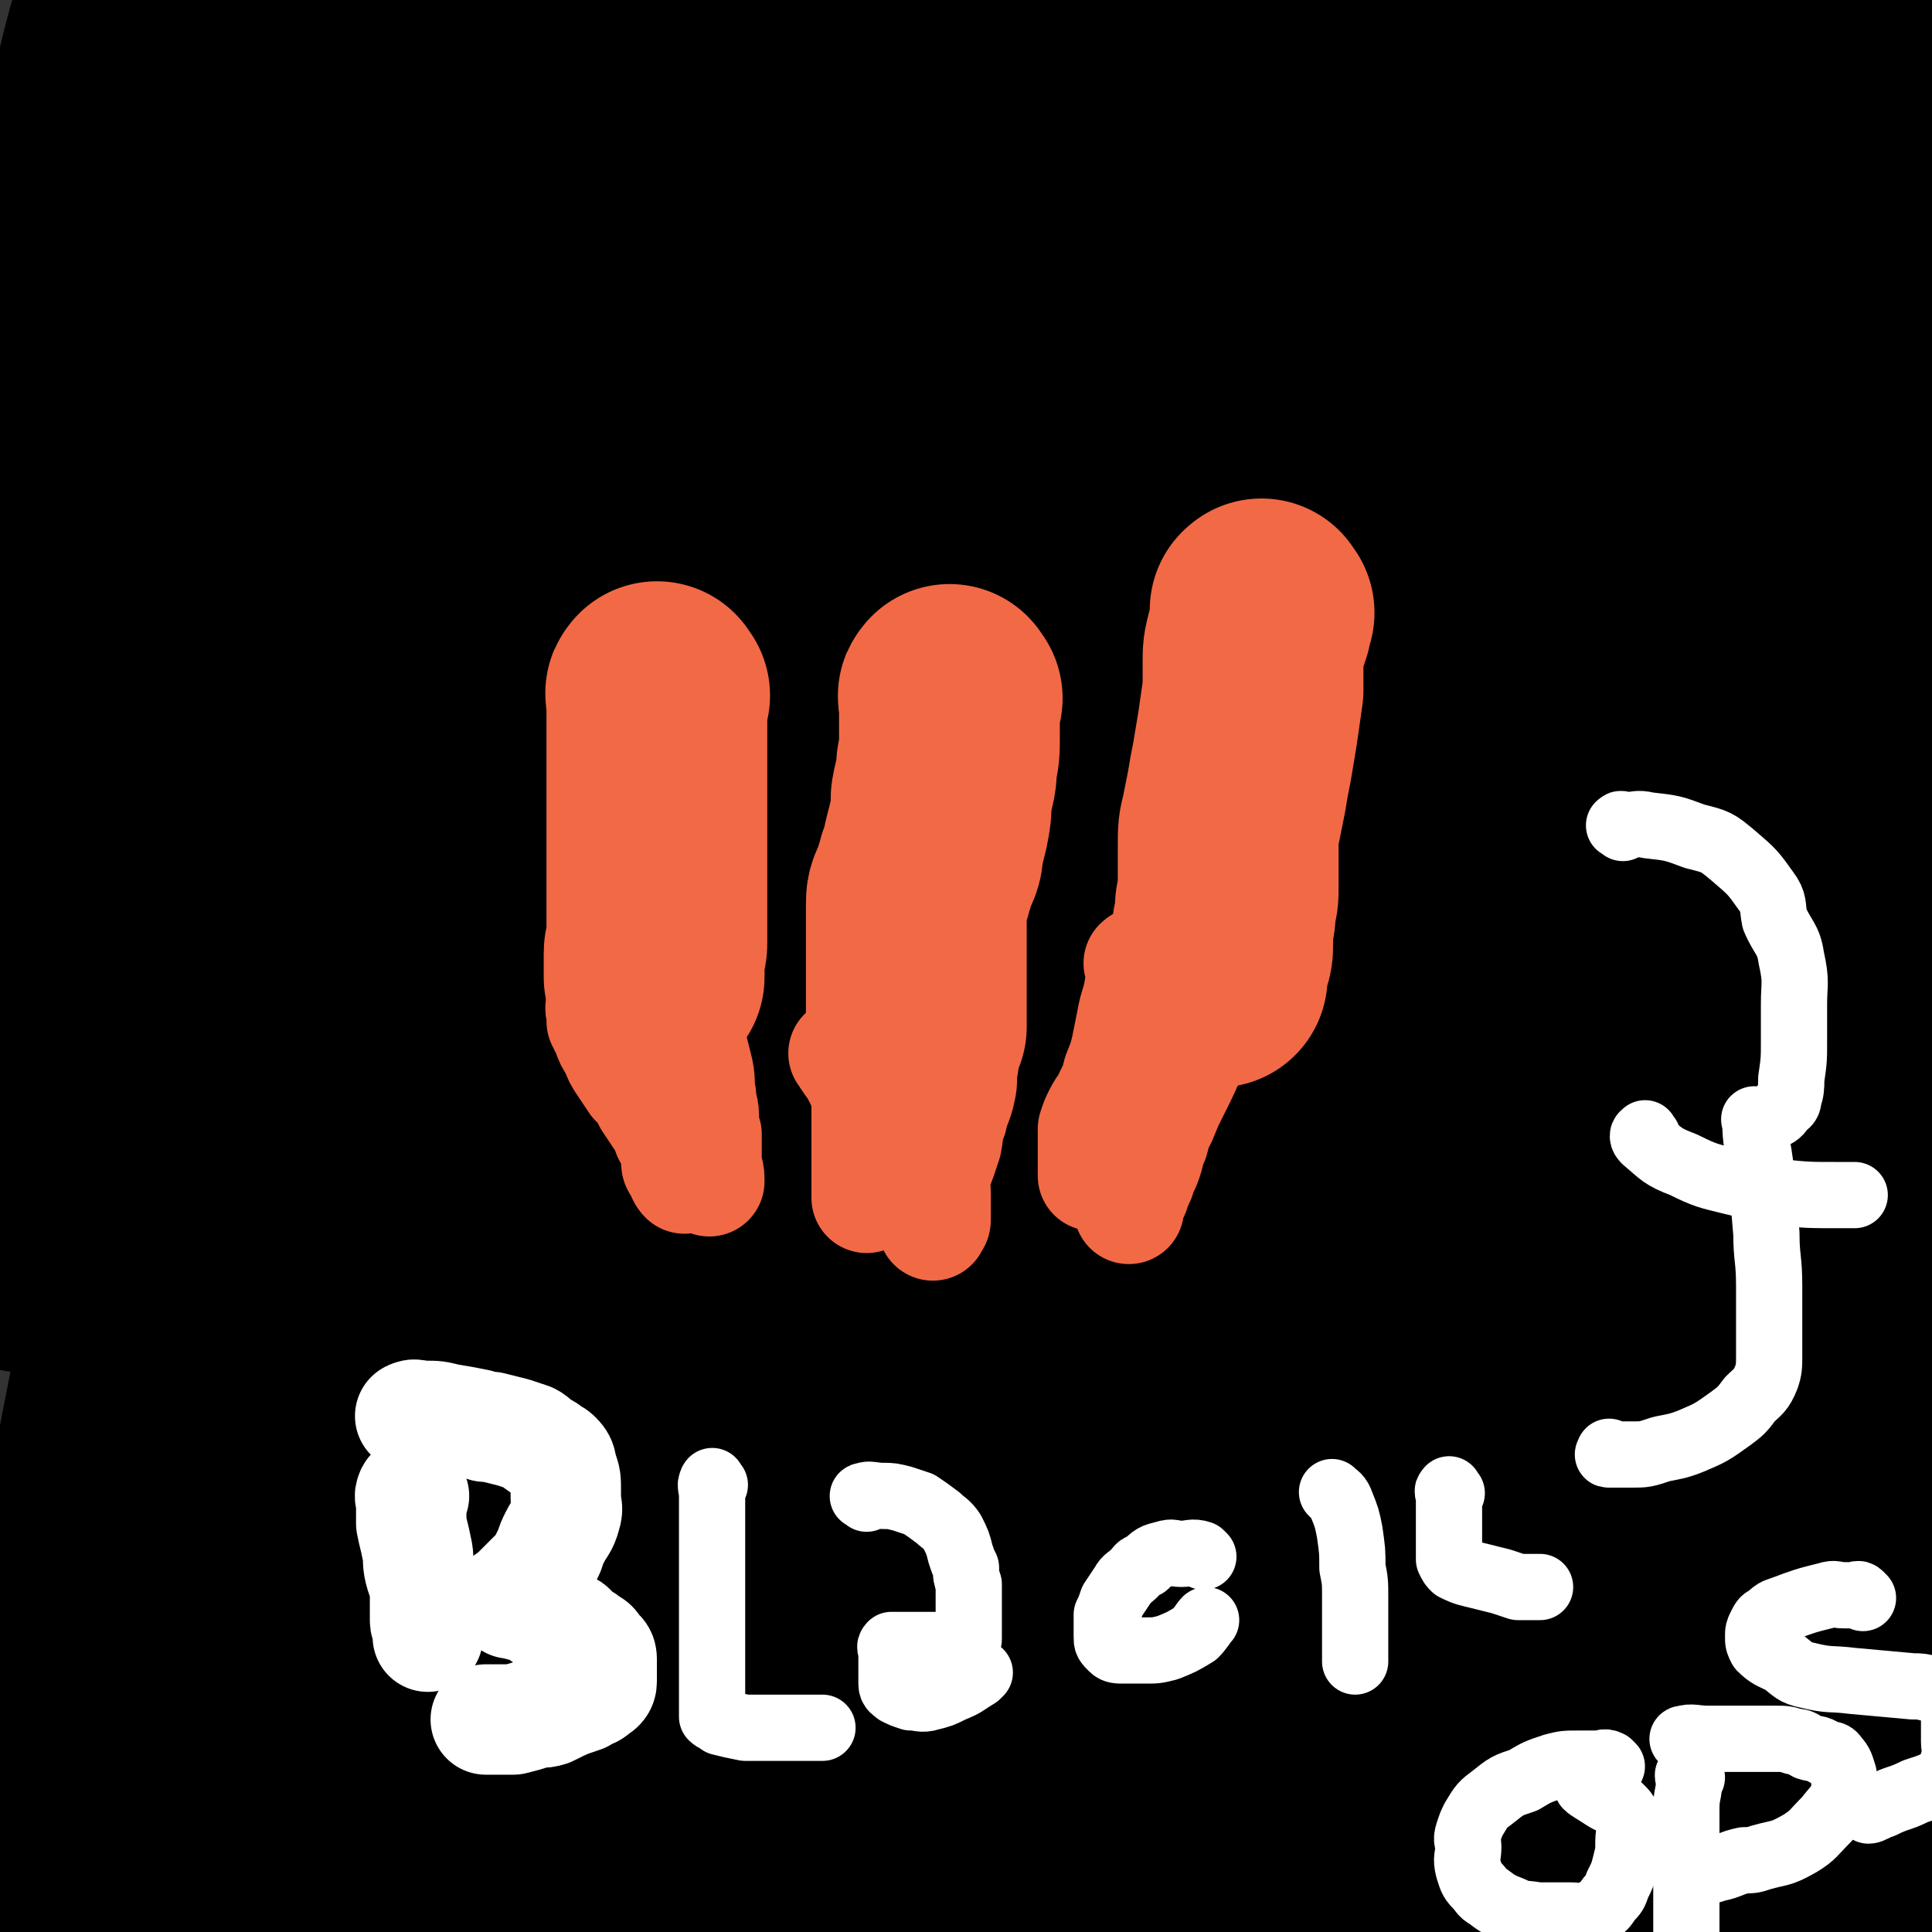 <svg viewBox='0 0 700 700' version='1.1' xmlns='http://www.w3.org/2000/svg' xmlns:xlink='http://www.w3.org/1999/xlink'><rect x="0" y="0" width="700" height="700" fill="#333333" stroke="none"/><g fill='none' stroke='#000000' stroke-width='80' stroke-linecap='round' stroke-linejoin='round'><path d='M668,677c-1,-1 -1,-1 -1,-1 -1,-1 -1,0 -1,0 '/><path d='M671,667c-1,-1 -1,-1 -1,-1 -1,-6 0,-6 0,-12 0,-23 -1,-23 -1,-45 0,-21 0,-21 0,-43 0,-17 0,-17 0,-35 0,-16 0,-16 0,-32 0,-16 -1,-16 -1,-31 0,-15 0,-16 0,-31 0,-17 0,-17 0,-34 0,-15 0,-15 0,-29 0,-14 0,-14 -1,-28 0,-12 0,-12 -1,-24 -1,-12 -1,-12 -2,-24 0,-11 0,-11 0,-22 0,-9 -1,-9 -2,-19 0,-9 0,-9 0,-18 0,-11 0,-11 0,-21 0,-10 0,-10 0,-20 0,-11 0,-11 1,-22 0,-9 1,-9 1,-18 0,-5 0,-5 0,-10 0,-5 0,-5 0,-10 0,-4 0,-4 0,-8 0,-4 0,-4 0,-7 0,-3 0,-3 0,-6 0,-3 1,-3 0,-6 0,-2 -1,-2 -2,-4 -1,-2 -1,-2 -2,-4 -1,0 -2,0 -2,0 -1,0 -1,1 -1,2 0,16 0,16 0,31 1,37 1,37 2,74 1,32 1,32 2,63 1,29 2,29 3,57 2,36 2,36 2,71 0,30 -1,30 0,60 1,27 2,27 3,54 1,23 1,23 1,46 0,18 0,18 -1,35 0,11 -1,11 -2,22 0,5 0,5 -1,11 0,3 0,3 -1,5 0,2 0,2 -1,3 -1,0 -2,1 -2,0 -8,-12 -10,-12 -14,-27 -12,-44 -12,-44 -19,-90 -8,-46 -8,-46 -12,-92 -5,-48 -4,-48 -6,-97 -1,-37 0,-37 0,-74 0,-31 0,-31 0,-61 0,-19 0,-19 0,-39 0,-10 0,-10 0,-19 0,-9 1,-9 1,-17 1,-4 1,-4 1,-8 1,-3 1,-3 1,-6 1,-4 0,-4 1,-7 0,-2 1,-2 1,-3 0,-1 0,-2 0,-2 0,-1 1,-1 1,0 1,5 1,5 1,11 0,47 4,48 -2,95 -8,60 -15,59 -25,119 -14,77 -14,77 -25,156 -6,48 -6,48 -10,96 -4,47 -1,47 -5,94 -2,28 -4,28 -6,55 -1,16 0,16 0,32 0,6 0,6 0,12 0,2 0,2 0,5 0,1 0,2 0,2 7,-27 9,-29 14,-58 10,-58 8,-58 16,-116 8,-57 6,-58 17,-115 9,-49 12,-49 22,-99 7,-31 5,-31 10,-63 3,-21 5,-21 7,-43 2,-14 0,-14 1,-29 1,-14 1,-14 1,-29 1,-19 1,-19 2,-37 1,-17 1,-17 2,-35 1,-15 2,-15 2,-29 1,-13 1,-13 1,-25 0,-10 1,-10 1,-19 0,-4 0,-4 0,-7 0,-2 0,-2 0,-4 0,-1 0,-3 0,-2 0,14 0,16 -1,31 -5,66 -5,66 -11,131 -4,52 -5,52 -9,104 -4,57 -4,57 -6,115 -1,44 0,44 0,87 0,27 -1,27 1,54 1,17 2,17 4,34 1,9 1,9 2,18 0,5 1,5 1,10 0,3 0,3 0,5 0,2 0,2 0,3 0,0 0,1 0,1 0,-19 -1,-20 0,-39 2,-60 0,-60 4,-120 5,-55 7,-55 14,-110 6,-48 5,-48 13,-95 6,-38 6,-38 14,-74 5,-27 6,-27 12,-54 5,-17 5,-17 9,-35 2,-8 2,-8 4,-16 0,-4 0,-4 1,-9 1,-4 2,-4 2,-8 1,-3 0,-3 0,-7 0,-1 1,-3 0,-2 -5,6 -7,8 -10,17 -27,65 -28,65 -50,132 -15,45 -15,45 -23,92 -7,44 -5,44 -7,89 -2,40 -1,40 -1,81 0,35 0,35 0,70 0,29 0,29 1,59 0,21 1,21 2,41 1,11 1,11 2,22 0,3 0,3 0,7 0,1 0,2 0,2 -1,-39 -1,-41 -1,-82 -1,-69 -2,-69 -1,-139 1,-61 2,-61 3,-122 1,-51 1,-51 2,-103 1,-42 2,-42 3,-84 2,-30 1,-30 3,-60 2,-21 2,-21 5,-42 1,-11 1,-12 2,-22 1,-6 1,-6 2,-11 1,-6 2,-6 2,-11 1,-2 0,-3 0,-5 0,-1 1,-1 1,-2 0,-1 0,-2 0,-1 -6,10 -6,11 -13,22 -39,62 -43,59 -78,124 -29,54 -29,55 -50,112 -21,58 -20,59 -35,118 -13,51 -13,51 -20,102 -6,44 -5,44 -7,89 -2,39 0,40 0,79 0,32 -1,32 1,64 1,21 2,21 5,42 2,11 2,11 6,22 1,4 1,4 4,8 1,1 2,2 4,1 4,-1 6,0 7,-4 15,-50 16,-51 26,-103 12,-72 7,-73 19,-144 11,-70 12,-69 26,-138 11,-52 10,-53 22,-104 11,-47 13,-47 25,-94 8,-31 8,-31 15,-63 5,-20 4,-20 8,-40 2,-10 2,-10 4,-20 1,-7 1,-7 2,-14 1,-5 1,-5 2,-10 1,-4 2,-4 4,-8 1,-3 1,-3 3,-6 0,-1 0,-2 0,-2 0,0 0,0 0,1 -1,9 2,10 -1,19 -23,74 -24,74 -51,147 -25,70 -29,69 -54,138 -23,65 -24,65 -43,132 -8,28 -5,29 -11,58 -5,29 -6,28 -11,57 -1,10 -1,10 -1,21 0,8 0,8 0,16 0,2 0,2 0,5 0,0 0,2 1,1 8,-7 11,-7 16,-17 20,-44 18,-45 33,-91 24,-74 20,-76 44,-150 18,-54 20,-54 40,-108 19,-48 20,-48 38,-97 11,-30 10,-30 20,-60 7,-20 7,-20 13,-40 3,-10 2,-10 5,-19 3,-8 3,-8 6,-15 3,-8 2,-8 5,-16 4,-10 4,-10 8,-19 4,-11 3,-12 9,-22 6,-10 7,-9 14,-18 3,-5 3,-5 7,-9 2,-2 2,-2 4,-4 1,-1 2,-2 2,-2 0,0 -1,0 -1,0 -2,1 -3,1 -4,3 -4,6 -4,7 -6,14 -4,12 -4,12 -7,25 -3,15 -2,15 -4,31 -2,14 0,15 -3,29 -2,13 -2,13 -6,26 -4,10 -4,10 -8,20 -2,5 -2,5 -5,9 -2,3 -3,3 -5,5 -2,2 -2,2 -4,3 -2,1 -2,1 -4,1 -3,0 -4,1 -6,-1 -5,-5 -6,-6 -9,-14 -7,-18 -6,-19 -10,-38 -3,-22 -3,-23 -4,-45 -1,-13 0,-13 0,-26 0,-9 0,-9 0,-17 0,-4 0,-4 0,-8 0,-1 0,-1 1,-2 1,-2 2,-2 2,-3 1,-1 0,-1 0,-1 0,-1 1,-1 1,0 1,15 6,16 1,31 -18,55 -21,55 -45,108 -24,53 -27,52 -52,105 -22,44 -22,44 -41,88 -17,37 -18,37 -32,74 -11,29 -10,29 -20,59 -6,20 -6,20 -13,40 -4,14 -4,14 -8,28 -2,8 -2,8 -4,15 -1,6 -1,6 -2,11 0,3 0,3 0,6 0,1 0,1 0,3 0,1 0,3 0,3 2,-8 3,-9 5,-18 12,-59 12,-59 23,-117 8,-47 6,-47 15,-93 9,-47 9,-47 21,-93 9,-37 9,-37 21,-73 9,-29 9,-29 21,-58 10,-24 10,-24 21,-48 9,-19 9,-19 18,-38 4,-6 3,-7 8,-13 2,-4 3,-3 6,-7 0,0 0,-1 1,-1 1,0 1,0 1,0 -5,10 -5,10 -10,20 -36,63 -40,61 -73,124 -23,45 -21,46 -41,93 -16,37 -15,38 -30,76 -12,28 -14,28 -24,56 -7,20 -5,21 -11,41 -3,11 -3,11 -6,22 -1,7 -2,7 -3,13 0,2 0,2 0,5 0,1 0,1 0,2 0,1 0,1 0,2 0,0 0,1 0,1 0,-2 0,-3 0,-6 1,-11 1,-11 2,-22 3,-34 2,-34 6,-68 5,-39 5,-39 10,-78 5,-33 4,-33 10,-66 4,-23 5,-23 11,-45 4,-17 4,-17 7,-33 5,-20 4,-20 9,-39 5,-21 5,-21 11,-41 5,-16 6,-16 11,-31 4,-11 5,-11 9,-23 2,-5 2,-5 3,-11 1,-5 2,-6 1,-9 -1,-4 -2,-5 -6,-5 -40,0 -43,-5 -82,5 -62,17 -62,22 -121,48 -49,22 -48,24 -95,49 -33,18 -33,18 -65,38 -16,10 -15,11 -30,21 -5,4 -5,3 -11,6 -3,1 -3,1 -7,1 -1,0 -1,0 -3,0 -1,0 -1,0 -2,0 -1,0 -1,0 -2,0 0,0 -1,0 0,0 15,-6 16,-7 32,-12 33,-9 33,-9 66,-16 32,-7 32,-7 65,-12 36,-6 36,-6 71,-10 32,-4 32,-4 64,-7 26,-2 26,-1 53,-2 22,-1 22,-1 44,-2 8,-1 8,-2 16,-2 6,-1 6,-1 13,-1 0,0 2,0 1,0 -4,0 -5,-1 -11,-1 -37,-1 -38,-1 -75,-1 -49,0 -49,-2 -97,0 -44,2 -44,5 -88,10 -38,4 -38,3 -75,8 -25,4 -25,5 -49,9 -10,2 -10,2 -20,3 -5,0 -5,0 -10,0 -2,0 -2,0 -4,0 -3,0 -3,0 -6,0 -1,0 -2,0 -1,0 14,0 16,0 33,0 37,0 37,0 74,0 52,0 52,-1 103,1 41,2 41,1 82,6 28,4 39,8 56,11 '/><path d='M137,491c-1,-1 -1,-2 -1,-1 -2,4 -1,5 -4,10 -4,10 -5,9 -10,19 -1,3 -1,3 -3,6 -2,5 -2,5 -4,10 -2,5 -2,5 -4,10 -1,3 -1,3 -3,7 -1,2 -1,2 -1,4 -3,8 -4,8 -6,16 -2,11 -2,11 -4,22 -1,6 -1,6 -2,11 0,4 0,4 0,8 0,4 0,4 0,8 0,1 0,1 0,3 0,0 0,0 0,0 1,0 1,1 1,0 20,-25 21,-25 39,-51 15,-23 14,-24 28,-48 10,-18 10,-19 20,-37 6,-10 6,-9 12,-19 3,-5 2,-5 5,-9 1,-2 2,-2 3,-4 0,-1 0,-1 0,-1 0,0 0,0 0,0 -12,22 -14,22 -25,45 -14,29 -13,29 -25,59 -15,36 -14,37 -28,73 -5,12 -5,12 -10,24 -1,4 -1,5 -2,9 0,1 0,2 1,2 3,-3 4,-3 8,-8 22,-25 23,-25 44,-52 25,-31 24,-31 47,-63 32,-42 31,-43 63,-85 14,-19 15,-18 29,-37 6,-9 6,-9 12,-18 3,-4 3,-4 5,-9 1,0 1,-1 1,-2 0,0 0,0 0,0 -3,4 -3,4 -6,8 -36,47 -38,45 -72,93 -22,31 -20,32 -40,64 -9,16 -9,16 -18,33 -3,5 -3,5 -6,11 -1,1 -1,1 -1,3 0,1 -1,2 0,2 8,-2 9,-2 17,-6 38,-22 38,-21 75,-46 32,-23 31,-24 63,-48 23,-18 23,-18 45,-35 20,-14 20,-14 39,-29 11,-8 10,-8 21,-16 4,-3 4,-3 8,-7 3,-2 3,-2 6,-4 1,0 2,-2 2,-1 -4,6 -6,8 -11,17 -23,37 -24,37 -46,74 -28,45 -28,45 -56,91 -14,23 -14,23 -29,46 -11,19 -11,19 -22,38 -4,8 -4,8 -8,15 -1,2 -4,5 -2,4 8,-4 11,-6 21,-14 38,-30 39,-29 75,-61 18,-16 17,-17 33,-34 10,-10 10,-9 19,-19 4,-4 4,-4 7,-8 1,-1 3,-3 2,-3 -1,0 -3,0 -5,2 -23,19 -25,18 -46,40 -29,31 -28,32 -55,65 -16,21 -15,22 -31,44 -10,14 -10,13 -19,27 -4,7 -4,7 -8,15 -1,2 -3,4 -2,4 5,-1 7,-3 14,-7 31,-21 31,-21 61,-44 31,-24 30,-25 60,-50 24,-20 24,-20 48,-40 15,-13 15,-13 30,-27 7,-6 7,-6 14,-12 3,-2 5,-5 5,-5 0,0 -3,1 -6,4 -27,20 -27,19 -52,41 -33,28 -32,29 -63,59 -25,25 -24,25 -49,50 -18,19 -18,19 -36,37 -8,8 -8,8 -16,16 -4,4 -4,4 -9,7 -1,2 -3,4 -2,3 10,-17 10,-21 24,-40 28,-39 30,-38 61,-77 24,-30 24,-31 49,-61 18,-21 20,-20 37,-41 11,-13 11,-14 20,-28 3,-6 5,-6 6,-13 1,-6 4,-11 -2,-13 -15,-7 -20,-8 -39,-3 -37,9 -38,11 -73,29 -35,18 -34,19 -66,42 -30,22 -30,23 -58,48 -26,23 -26,23 -50,48 -15,17 -14,18 -28,37 -7,9 -7,9 -13,19 -3,4 -3,5 -6,9 0,1 0,2 1,2 13,-8 15,-7 28,-18 36,-29 37,-29 69,-62 34,-34 34,-35 63,-73 24,-31 23,-32 44,-65 13,-19 12,-19 24,-38 4,-7 4,-8 7,-15 2,-4 2,-4 3,-8 0,0 0,-1 0,0 -6,2 -8,0 -13,5 -36,39 -38,39 -69,83 -27,39 -25,40 -47,81 -17,32 -15,33 -30,64 -11,21 -11,20 -22,40 -3,7 -3,7 -6,14 -1,2 -1,3 -2,4 0,0 0,-1 0,-2 13,-25 13,-25 27,-50 31,-55 31,-55 63,-109 33,-57 35,-55 67,-112 22,-40 20,-41 40,-81 16,-33 19,-32 33,-67 9,-21 8,-22 14,-45 3,-11 3,-11 3,-22 0,-8 3,-10 -1,-16 -7,-7 -10,-12 -20,-10 -35,6 -41,4 -70,25 -48,35 -49,39 -85,86 -40,52 -39,54 -69,112 -26,53 -23,55 -44,110 -16,39 -16,40 -29,80 -8,23 -8,24 -15,47 -2,9 -2,9 -5,19 -1,3 -2,8 -1,6 11,-25 12,-31 25,-62 31,-75 31,-75 62,-149 33,-79 30,-81 67,-158 26,-54 28,-54 60,-104 26,-42 27,-42 57,-81 18,-22 19,-22 39,-42 10,-10 10,-9 20,-17 4,-3 6,-6 7,-6 1,0 -2,2 -4,5 -36,45 -38,44 -71,91 -52,75 -56,73 -99,153 -39,69 -34,72 -64,145 -20,46 -20,46 -37,92 -9,27 -9,27 -17,54 -3,12 -2,13 -4,25 0,6 0,6 0,11 0,2 0,4 1,3 9,-4 11,-4 19,-12 37,-40 38,-40 70,-84 34,-49 32,-50 62,-101 28,-47 28,-48 55,-96 22,-39 22,-39 45,-78 16,-27 16,-27 32,-55 9,-16 8,-16 17,-32 2,-4 3,-3 5,-7 1,-1 2,-3 1,-2 -4,5 -5,7 -9,14 -41,72 -43,71 -81,144 -22,43 -20,44 -40,88 -20,41 -19,42 -40,83 -11,22 -11,22 -24,43 -6,10 -7,9 -14,18 -2,3 -2,3 -5,5 -1,1 -2,1 -1,0 3,-22 1,-23 9,-44 24,-64 25,-65 55,-126 29,-59 30,-59 64,-115 26,-42 29,-40 56,-81 19,-31 18,-31 37,-63 12,-18 12,-18 23,-36 4,-7 4,-7 8,-14 1,-2 3,-5 3,-4 -3,2 -6,4 -10,9 -40,46 -41,45 -78,92 -39,51 -40,51 -76,103 -38,55 -37,56 -71,113 -27,45 -26,46 -51,92 -15,27 -15,28 -30,55 -7,13 -7,13 -15,26 -3,5 -2,5 -5,10 -1,1 -2,3 -2,2 1,-3 1,-5 4,-10 42,-78 41,-79 85,-155 32,-55 32,-55 66,-108 46,-70 45,-71 93,-140 38,-53 39,-52 79,-102 33,-41 33,-41 67,-80 22,-25 23,-24 45,-48 9,-8 9,-8 18,-17 4,-4 4,-4 7,-7 1,-1 2,-2 2,-1 -12,10 -13,11 -25,22 -75,72 -77,69 -149,144 -61,63 -60,65 -117,132 -42,50 -42,51 -81,103 -30,39 -29,40 -58,80 -19,27 -19,27 -38,54 -9,13 -9,13 -19,25 -3,4 -2,5 -5,7 -1,1 -2,0 -2,0 11,-29 9,-31 23,-59 41,-77 42,-77 89,-151 40,-66 41,-65 85,-129 34,-48 34,-48 69,-94 26,-34 26,-34 53,-67 15,-20 16,-20 32,-40 5,-7 5,-7 10,-15 2,-2 5,-7 3,-5 -13,18 -17,22 -33,44 -60,84 -66,81 -119,168 -46,74 -45,76 -79,156 -44,98 -38,101 -77,201 -12,30 -12,30 -27,59 -7,16 -8,15 -17,30 -3,6 -3,6 -7,12 -2,2 -2,3 -4,4 -1,0 -2,-1 -2,-2 9,-48 5,-50 20,-98 18,-61 19,-61 46,-119 31,-67 32,-67 70,-130 35,-59 36,-58 76,-113 30,-40 31,-40 62,-79 24,-30 25,-29 49,-59 11,-14 11,-14 22,-28 3,-4 4,-5 6,-8 0,-1 -1,-1 -2,0 -29,32 -31,31 -59,64 -55,68 -56,67 -106,139 -42,60 -41,61 -76,124 -33,57 -33,58 -62,118 -23,46 -21,47 -42,95 -13,27 -12,27 -25,54 -7,15 -8,15 -16,30 -2,4 -1,5 -3,9 0,1 -1,1 -1,1 -1,0 0,0 0,-1 19,-56 20,-56 39,-113 20,-57 18,-57 39,-114 25,-66 24,-66 52,-131 23,-53 24,-53 50,-105 16,-31 16,-30 33,-60 9,-16 10,-15 19,-31 3,-5 2,-5 5,-10 1,-2 1,-2 2,-3 0,0 0,1 0,1 -32,58 -35,57 -65,117 -42,83 -44,83 -81,168 -25,58 -22,59 -42,119 -17,51 -14,52 -32,102 -10,28 -12,27 -24,55 -8,18 -8,18 -16,36 -4,8 -4,7 -7,15 -2,4 -1,4 -3,8 0,2 -2,4 -1,3 0,-6 0,-8 2,-15 13,-51 10,-52 26,-101 24,-76 24,-76 54,-150 26,-66 26,-66 56,-129 33,-67 30,-69 71,-132 24,-38 30,-33 59,-68 23,-28 22,-28 44,-56 12,-14 12,-14 24,-27 3,-4 4,-4 7,-8 1,-2 1,-2 2,-3 1,-1 2,-2 2,-1 -2,3 -3,4 -6,8 -60,84 -65,80 -121,167 -51,78 -50,79 -92,162 -30,58 -27,59 -51,120 -21,51 -19,52 -38,103 -11,31 -12,30 -23,61 -5,16 -4,16 -9,32 -2,6 -2,6 -5,12 -1,1 -2,5 -1,3 19,-63 19,-67 42,-132 28,-77 27,-78 60,-153 34,-79 34,-79 75,-155 29,-55 29,-55 63,-106 26,-38 27,-37 56,-72 19,-24 20,-23 41,-46 9,-10 9,-9 19,-19 3,-3 3,-3 6,-6 1,-1 2,-2 1,-1 -4,4 -6,5 -11,12 -56,64 -60,61 -112,129 -48,63 -48,63 -88,132 -45,78 -46,79 -80,162 -27,65 -21,68 -43,135 -11,33 -13,33 -25,66 -5,18 -4,18 -9,36 -1,5 -1,5 -4,10 -2,2 -5,4 -4,2 3,-18 4,-22 12,-43 24,-71 24,-71 51,-141 26,-69 25,-69 53,-138 21,-49 22,-49 44,-98 17,-36 18,-36 35,-72 11,-21 11,-21 21,-42 4,-8 4,-8 7,-15 1,-3 1,-3 1,-6 0,-1 0,-2 0,-1 -36,61 -40,61 -73,127 -32,61 -31,62 -56,126 -20,50 -18,50 -34,101 -14,42 -14,43 -26,85 -8,26 -7,26 -14,51 -4,13 -4,13 -10,25 -1,4 -1,4 -4,8 -1,1 -1,2 -3,2 -2,0 -4,0 -4,-3 4,-65 0,-68 13,-133 11,-58 16,-57 36,-113 22,-61 22,-62 49,-120 23,-51 25,-50 52,-99 15,-28 17,-27 33,-55 8,-13 8,-13 15,-26 1,-2 1,-2 2,-4 0,-1 0,-2 0,-1 -5,10 -5,11 -11,22 -33,68 -37,66 -68,136 -22,48 -22,49 -37,100 -16,53 -15,54 -26,108 -7,35 -6,36 -11,71 -2,20 -2,20 -4,40 -1,7 -1,7 -2,14 0,1 0,3 0,3 0,-11 0,-13 0,-26 1,-58 0,-58 3,-116 3,-55 3,-55 9,-109 4,-41 4,-41 12,-81 6,-34 7,-34 15,-68 5,-23 6,-23 11,-47 3,-17 2,-17 3,-35 1,-9 1,-9 1,-19 0,-6 0,-6 0,-11 0,-4 0,-4 0,-7 0,-2 1,-6 0,-4 -11,14 -16,16 -23,36 -28,75 -29,76 -48,154 -8,36 -1,38 -6,75 -5,34 -5,34 -13,68 -5,19 -6,19 -13,38 -3,8 -3,8 -7,16 -2,3 -2,2 -4,5 -1,1 -1,3 -2,2 -2,-2 -3,-3 -3,-7 -2,-53 -3,-53 -1,-106 1,-42 2,-42 7,-83 2,-22 2,-22 6,-45 6,-44 6,-44 14,-88 6,-33 8,-33 14,-65 3,-19 3,-19 5,-38 2,-10 1,-10 2,-20 0,-5 0,-5 0,-10 0,-4 0,-4 0,-9 0,-2 0,-2 0,-5 0,0 0,-1 0,0 0,4 0,5 -1,10 -3,21 -3,21 -5,43 -3,23 -3,23 -6,46 -4,26 -6,26 -7,53 -5,85 -1,85 -5,170 -1,21 -4,21 -6,43 -2,16 -1,16 -2,32 0,11 0,11 0,23 0,3 1,3 1,7 1,4 0,4 1,7 0,2 1,6 1,4 1,-10 1,-13 1,-27 -1,-66 -2,-66 -4,-133 -1,-32 -2,-32 -1,-63 1,-48 0,-49 6,-97 4,-36 6,-36 14,-73 5,-21 6,-21 13,-42 4,-11 4,-11 8,-22 3,-5 3,-4 6,-9 1,-2 0,-2 2,-4 0,-1 1,-1 2,-1 0,-1 0,-1 1,0 3,8 3,8 5,17 5,22 3,23 10,44 5,18 4,19 13,35 7,12 8,12 19,20 10,8 11,9 24,11 15,4 16,4 32,2 15,-2 16,-2 30,-8 14,-6 15,-6 27,-15 10,-8 9,-9 17,-19 3,-4 3,-4 6,-9 2,-5 2,-5 2,-10 1,-4 1,-5 0,-8 -2,-4 -2,-6 -6,-7 -20,-4 -22,-7 -43,-4 -32,5 -33,7 -62,22 -24,12 -22,15 -44,30 -16,12 -16,12 -33,23 -11,7 -10,7 -21,13 -5,3 -5,2 -11,4 -3,1 -3,1 -6,2 -2,0 -2,0 -4,0 -1,0 -1,0 -3,0 -1,0 -2,0 -1,0 15,-8 18,-8 34,-17 28,-16 27,-17 53,-35 25,-16 25,-16 48,-34 17,-12 16,-13 32,-26 11,-9 11,-9 22,-17 4,-3 5,-3 9,-7 2,-1 2,-1 4,-3 2,-1 1,-1 2,-2 1,-1 2,-2 2,-1 -18,20 -21,20 -38,42 -27,36 -25,37 -51,74 -9,13 -8,14 -17,27 -6,10 -7,10 -12,20 -2,4 -2,4 -3,8 -2,6 -3,6 -2,13 1,6 0,10 5,13 16,6 20,2 38,4 '/></g>
<g fill='none' stroke='#F26946' stroke-width='80' stroke-linecap='round' stroke-linejoin='round'><path d='M239,252c-1,-1 -1,-2 -1,-1 -1,0 0,1 0,2 0,0 0,0 0,1 0,1 0,1 0,2 0,1 0,1 0,2 0,3 0,3 0,5 0,4 0,4 0,7 0,5 0,5 0,9 0,5 0,5 0,11 0,4 0,4 0,8 0,4 0,4 0,9 0,3 0,3 0,7 0,3 0,3 0,6 0,3 0,3 0,6 0,2 0,2 0,5 0,2 0,2 0,4 0,1 0,1 0,3 0,2 0,2 0,4 0,2 -1,2 -1,3 0,1 0,1 0,2 0,1 0,1 0,2 0,1 0,1 0,2 0,1 0,1 0,2 0,1 0,1 0,1 '/><path d='M345,253c-1,-1 -1,-2 -1,-1 -1,0 0,1 0,2 0,2 0,2 0,5 0,4 0,4 0,8 0,5 0,5 -1,10 0,6 -1,6 -2,12 0,5 0,5 -1,10 -1,4 -1,4 -2,8 0,3 0,3 -2,7 -1,4 -1,3 -2,7 -2,4 -2,4 -2,7 0,3 0,3 0,6 0,3 0,3 0,7 0,2 0,2 0,5 0,3 0,3 0,7 0,2 0,2 0,5 0,2 0,2 0,5 0,2 0,2 0,3 0,2 0,2 0,3 0,2 0,2 0,3 '/><path d='M458,222c-1,-1 -1,-2 -1,-1 -1,0 0,0 0,1 0,2 0,2 0,4 -1,3 -1,3 -2,6 -1,4 -1,4 -1,8 0,5 0,5 0,10 -1,7 -1,7 -2,14 -1,6 -1,6 -2,12 -1,5 -1,5 -2,11 -1,5 -1,5 -2,10 -1,4 -1,4 -1,9 0,4 0,4 0,8 0,4 0,4 0,7 0,4 0,4 -1,7 0,4 0,4 -1,8 0,3 0,3 0,7 0,3 -1,3 -2,7 0,2 0,3 0,4 '/></g>
<g fill='none' stroke='#F26946' stroke-width='40' stroke-linecap='round' stroke-linejoin='round'><path d='M219,366c-1,-1 -1,-2 -1,-1 -1,0 0,1 0,2 0,1 0,1 0,3 1,2 1,2 2,4 1,3 1,3 3,6 1,3 1,3 3,6 2,3 2,3 4,6 3,3 3,3 5,7 2,3 2,3 4,6 2,3 2,3 3,6 2,2 2,2 2,4 1,1 1,1 1,3 0,1 0,1 0,2 0,2 0,2 1,3 1,2 1,3 2,4 1,0 1,-1 1,-1 '/><path d='M248,375c-1,-1 -2,-1 -1,-1 0,-1 1,-1 1,0 2,3 2,3 3,6 1,4 1,4 2,8 1,5 0,5 1,9 0,4 1,4 1,7 0,4 0,4 1,7 0,3 0,3 0,6 0,2 0,2 0,4 0,3 1,3 1,6 0,1 0,1 0,1 '/><path d='M307,383c-1,-1 -2,-2 -1,-1 1,2 2,3 4,6 1,2 1,2 2,4 1,2 1,2 2,5 0,3 0,3 0,6 0,4 0,4 0,7 0,3 0,3 0,6 0,3 0,3 0,6 0,2 0,2 0,3 0,2 0,2 0,4 0,1 0,1 0,2 0,1 0,1 0,2 0,0 0,0 0,1 0,0 0,0 0,0 '/><path d='M350,371c-1,-1 -1,-2 -1,-1 -1,0 0,1 0,2 0,3 0,3 0,6 0,4 0,4 0,8 -1,5 0,5 -1,9 -1,5 -2,5 -3,10 -2,4 -1,4 -2,9 -1,3 -1,3 -2,6 -1,3 -2,3 -2,7 -1,2 0,2 0,5 0,1 0,1 0,3 0,2 0,2 0,4 0,2 0,2 0,3 0,1 -1,1 -1,2 '/><path d='M414,350c-1,-1 -1,-2 -1,-1 -1,0 0,0 0,1 0,4 1,4 0,7 -1,7 -2,7 -3,13 -1,5 -1,5 -2,10 -1,4 -1,4 -3,9 -1,4 -1,4 -3,8 -1,3 -2,3 -4,7 -1,2 -1,2 -2,5 0,3 0,3 0,5 0,3 0,3 0,5 0,1 0,1 0,3 0,1 0,1 0,2 0,1 0,1 0,2 0,0 0,0 0,0 '/><path d='M442,367c-1,-1 -1,-1 -1,-1 -1,-1 -1,0 -1,0 -1,1 -1,1 -2,2 -1,3 -1,3 -2,5 -2,4 -2,4 -4,8 -3,7 -3,7 -6,13 -3,6 -3,6 -5,11 -2,4 -2,4 -3,8 -2,4 -1,4 -3,9 -1,2 -1,2 -2,5 -1,2 -1,2 -2,5 -1,2 -1,2 -2,5 0,0 0,0 0,1 0,0 0,0 0,0 '/></g>
<g fill='none' stroke='#FFFFFF' stroke-width='40' stroke-linecap='round' stroke-linejoin='round'><path d='M150,542c-1,-1 -1,-2 -1,-1 -1,1 0,2 0,4 0,3 0,3 0,7 1,5 1,4 2,9 1,4 0,4 1,8 1,4 2,4 2,9 0,2 0,2 0,4 0,3 0,3 0,5 0,2 1,2 1,4 0,1 0,1 0,2 '/><path d='M150,514c-1,-1 -2,-1 -1,-1 1,-1 2,0 5,0 4,0 4,0 8,1 6,1 6,1 11,2 3,1 2,1 5,1 4,1 4,1 8,2 3,1 3,1 6,2 2,1 2,2 4,3 2,1 2,1 3,2 2,1 2,1 3,2 2,2 1,3 2,5 1,3 1,3 1,7 0,1 0,1 0,3 0,3 1,3 0,6 -1,4 -2,4 -4,8 -1,2 -1,2 -2,5 -1,2 -1,2 -2,4 -1,2 -1,2 -3,4 -1,1 -1,1 -2,2 -1,1 -1,1 -2,2 -1,1 -1,1 -2,2 0,0 0,0 0,1 '/><path d='M185,581c-1,-1 -2,-2 -1,-1 0,0 1,1 2,1 3,1 4,1 7,2 3,1 2,2 5,3 4,2 4,1 7,3 3,1 2,2 4,3 2,2 2,1 4,3 2,1 2,1 3,3 1,1 2,1 2,3 0,2 0,2 0,4 0,2 0,2 0,4 0,1 0,2 -2,3 -2,2 -2,1 -5,3 -6,2 -6,2 -12,5 -3,1 -3,0 -6,1 -3,1 -3,1 -7,2 -3,0 -3,0 -5,0 -2,0 -2,0 -4,0 -1,0 -1,0 -1,0 '/></g>
<g fill='none' stroke='#FFFFFF' stroke-width='24' stroke-linecap='round' stroke-linejoin='round'><path d='M259,538c-1,-1 -1,-2 -1,-1 -1,1 0,2 0,5 0,4 0,4 0,9 0,6 0,6 0,13 0,5 0,5 0,9 0,4 0,4 0,8 0,3 0,3 0,6 0,4 0,4 0,7 0,3 0,3 0,5 0,2 0,2 0,4 0,2 0,2 0,4 0,1 0,1 0,2 0,1 0,1 0,2 0,1 0,1 0,3 0,1 0,1 0,2 0,1 0,1 0,2 0,1 0,1 0,2 0,0 0,0 0,0 0,1 0,1 0,1 0,1 0,1 0,1 1,1 2,1 3,2 4,1 4,1 9,2 4,0 4,0 9,0 2,0 2,0 4,0 1,0 1,0 3,0 2,0 2,0 4,0 2,0 2,0 3,0 3,0 3,0 5,0 '/><path d='M314,543c-1,-1 -2,-1 -1,-1 2,-1 3,0 7,0 3,0 3,0 7,1 3,1 3,1 6,2 3,2 3,2 7,5 2,2 3,2 5,5 2,4 2,4 3,8 1,3 1,3 2,5 0,3 0,3 1,6 0,3 0,3 0,5 0,2 0,2 0,5 0,2 0,2 0,4 0,1 0,1 0,2 0,1 0,1 0,2 0,1 0,2 0,2 0,1 -1,1 -1,1 -3,1 -3,1 -6,1 -4,0 -4,0 -9,0 -2,0 -2,0 -4,0 -2,0 -2,0 -3,0 -1,0 -1,0 -2,0 -1,0 -1,0 -2,0 -1,0 -1,0 -1,0 -1,1 0,1 0,2 0,2 0,2 0,4 0,2 0,2 0,4 0,2 0,2 0,4 0,2 1,2 2,3 2,1 2,1 5,2 3,0 4,1 7,0 4,-1 4,-1 8,-3 5,-2 4,-2 9,-5 0,-1 0,-1 1,-1 '/><path d='M436,564c-1,-1 -1,-1 -1,-1 -3,-1 -4,0 -7,0 -3,0 -3,-1 -6,0 -4,1 -4,1 -7,4 -3,1 -2,1 -4,3 -2,2 -3,2 -4,4 -2,3 -2,3 -4,6 -1,3 -1,3 -2,5 0,2 0,2 0,4 0,2 0,2 0,4 0,2 0,2 2,4 1,1 2,1 4,1 4,0 4,0 8,0 4,0 4,0 8,-1 5,-2 5,-2 10,-5 2,-2 3,-4 4,-5 '/><path d='M484,542c-1,-1 -2,-2 -1,-1 1,1 2,1 3,4 2,5 2,5 3,10 1,7 1,7 1,13 1,5 1,5 1,11 0,4 0,4 0,8 0,4 0,4 0,8 0,1 0,1 0,3 0,1 0,1 0,2 0,1 0,1 0,2 '/><path d='M526,541c-1,-1 -1,-2 -1,-1 -1,0 0,1 0,3 0,2 0,2 0,5 0,2 0,2 0,4 0,2 0,2 0,4 0,1 0,1 0,2 0,1 0,1 0,2 0,2 0,2 0,4 0,0 0,1 0,1 1,2 1,2 2,3 4,2 5,2 9,3 4,1 4,1 8,2 3,1 3,1 6,2 2,0 2,0 4,0 2,0 2,0 4,0 '/><path d='M584,640c-1,-1 -1,-1 -1,-1 -2,-1 -2,0 -4,0 -3,0 -3,0 -7,0 -5,0 -5,0 -9,1 -6,2 -6,2 -11,5 -6,2 -6,2 -11,6 -4,3 -4,3 -7,8 -1,2 -1,2 -2,5 -1,3 0,3 0,5 0,4 -1,4 0,8 1,3 1,4 3,6 2,2 2,3 4,4 4,3 4,3 9,5 4,2 4,1 9,2 3,0 3,0 7,0 2,0 2,0 5,0 3,0 3,1 5,0 3,0 3,-1 5,-2 2,-1 2,-1 4,-4 2,-2 2,-2 3,-5 2,-4 2,-4 3,-8 1,-4 1,-4 1,-8 0,-3 1,-4 0,-7 -1,-3 -1,-3 -3,-5 -3,-3 -3,-2 -6,-4 -3,-2 -5,-3 -6,-4 '/><path d='M613,644c-1,-1 -1,-2 -1,-1 -1,0 0,1 0,2 0,5 -1,5 -1,10 0,7 0,7 0,15 0,6 0,6 0,13 0,5 0,5 0,9 0,4 0,4 0,8 0,3 0,3 0,6 0,3 0,3 0,5 0,1 0,1 0,2 0,1 0,1 0,2 '/><path d='M611,631c-1,-1 -2,-1 -1,-1 3,-1 4,0 9,0 4,0 4,0 8,0 4,0 4,0 9,0 4,0 4,0 7,0 4,0 4,0 7,1 3,0 3,1 5,2 3,1 3,0 6,2 2,1 3,0 4,2 2,2 2,3 3,6 0,3 1,4 0,7 -2,5 -3,5 -6,9 -5,5 -5,6 -10,9 -7,4 -7,3 -14,5 -3,1 -3,1 -6,1 -5,1 -5,2 -10,3 -3,1 -3,1 -6,1 -1,0 -1,0 -2,0 -1,0 -1,0 -1,0 '/><path d='M675,579c-1,-1 -1,-1 -1,-1 -1,-1 -1,0 -2,0 -2,0 -2,0 -4,0 -3,0 -3,-1 -6,0 -8,2 -8,2 -16,5 -3,1 -3,1 -5,3 -2,1 -2,1 -3,3 -1,2 -1,2 -1,4 0,2 0,2 1,4 3,3 4,3 8,5 4,3 4,4 9,5 8,2 8,1 16,2 11,1 11,1 22,2 3,0 3,0 7,1 3,0 4,-1 7,0 1,0 0,1 0,2 0,1 0,1 0,2 0,1 1,1 1,3 0,3 0,3 0,6 0,3 0,3 0,6 0,3 1,3 0,6 -1,3 0,4 -2,6 -5,4 -6,4 -12,6 -6,3 -6,2 -12,5 -3,1 -4,2 -5,2 '/><path d='M588,300c-1,-1 -2,-1 -1,-1 0,-1 1,0 2,0 4,0 4,-1 8,0 9,1 9,1 17,4 8,2 8,2 14,7 7,6 7,6 12,13 3,4 2,5 3,10 3,7 5,7 6,14 2,9 1,9 1,17 0,7 0,7 0,13 0,7 0,7 -1,14 0,3 0,4 -1,7 0,2 -1,2 -2,3 -1,1 -1,2 -3,3 -2,1 -2,1 -4,2 -1,0 -1,0 -2,0 -1,0 -2,-1 -1,0 0,8 1,9 2,18 1,11 1,11 2,23 0,9 1,9 1,19 0,7 0,7 0,13 0,6 0,6 0,12 0,4 0,5 -1,8 -2,5 -3,5 -6,8 -3,4 -3,4 -7,7 -7,5 -7,5 -14,8 -5,2 -6,2 -11,3 -6,2 -6,2 -11,2 -2,0 -2,0 -4,0 -2,0 -2,0 -3,0 -1,0 -1,0 -1,0 -1,0 0,0 0,-1 '/><path d='M597,412c-1,-1 -1,-2 -1,-1 -1,0 -1,1 0,2 6,5 6,6 14,9 8,4 9,4 17,6 9,2 9,3 18,4 10,1 10,1 21,1 3,0 5,0 6,0 '/></g>
</svg>